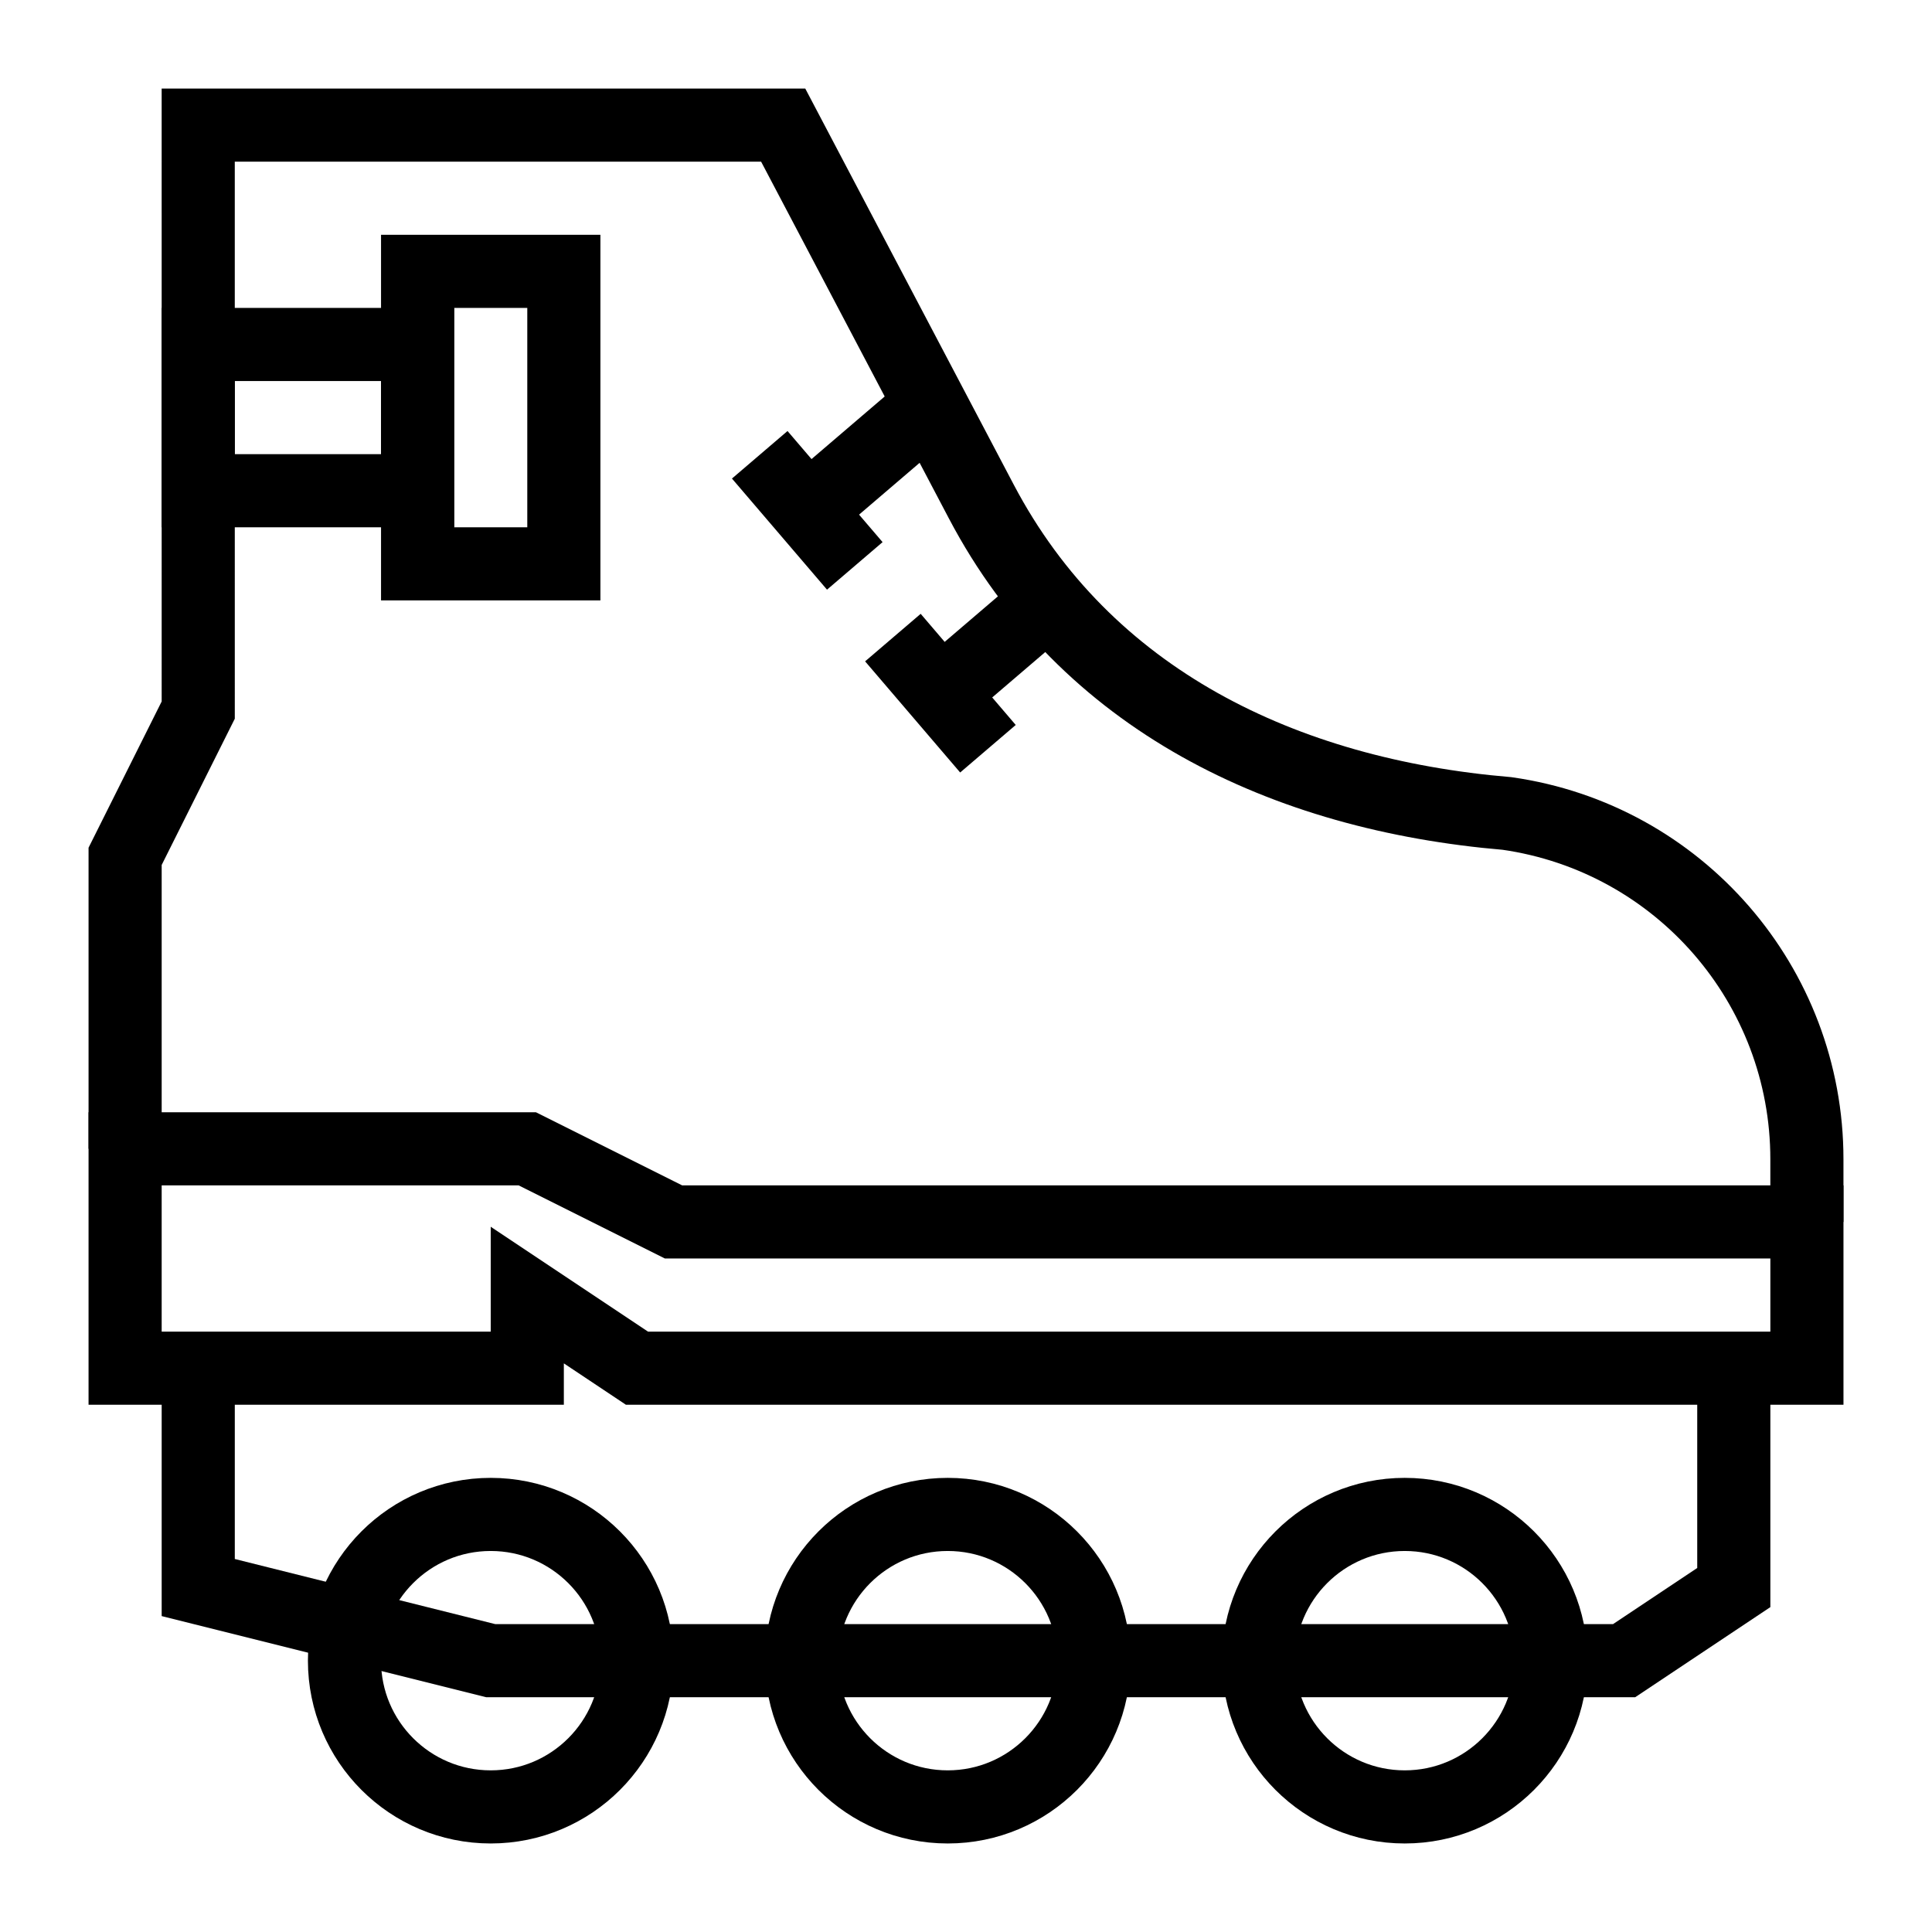 <?xml version="1.0" encoding="UTF-8"?>
<!-- Uploaded to: ICON Repo, www.svgrepo.com, Generator: ICON Repo Mixer Tools -->
<svg width="800px" height="800px" version="1.1" viewBox="144 144 512 512" xmlns="http://www.w3.org/2000/svg">
 <defs>
  <clipPath id="j">
   <path d="m148.09 174h503.81v477.9h-503.81z"/>
  </clipPath>
  <clipPath id="h">
   <path d="m148.09 148.09h503.81v503.81h-503.81z"/>
  </clipPath>
  <clipPath id="g">
   <path d="m148.09 148.09h496.91v419.91h-496.91z"/>
  </clipPath>
  <clipPath id="f">
   <path d="m148.09 148.09h503.81v405.91h-503.81z"/>
  </clipPath>
  <clipPath id="e">
   <path d="m148.09 148.09h503.81v468.91h-503.81z"/>
  </clipPath>
  <clipPath id="d">
   <path d="m148.09 148.09h503.81v453.91h-503.81z"/>
  </clipPath>
  <clipPath id="c">
   <path d="m203 271h448.9v380.9h-448.9z"/>
  </clipPath>
  <clipPath id="b">
   <path d="m148.09 271h503.81v380.9h-503.81z"/>
  </clipPath>
  <clipPath id="a">
   <path d="m148.09 271h438.91v380.9h-438.91z"/>
  </clipPath>
  <clipPath id="i">
   <path d="m148.09 232h503.81v419.9h-503.81z"/>
  </clipPath>
 </defs>
 <g clip-path="url(#j)">
  <path transform="matrix(9.689 0 0 9.689 148.09 148.09)" d="m49 37h-32l-3-2v2h-11v-6h11l4 2h31z" fill="none" stroke="#000000" stroke-miterlimit="10" stroke-width="2"/>
 </g>
 <g clip-path="url(#h)">
  <path transform="matrix(9.689 0 0 9.689 148.09 148.09)" d="m3 31v-8l2-4-4.04e-4 -16h16l5.42 10.298c2.853 5.421 8.274 8.014 14.379 8.53 4.706 0.672 8.201 4.702 8.201 9.456v1.716" fill="none" stroke="#000000" stroke-miterlimit="10" stroke-width="2"/>
 </g>
 <g clip-path="url(#g)">
  <path transform="matrix(9.689 0 0 9.689 148.09 148.09)" d="m20.358 12.017 2.6 3.039" fill="none" stroke="#000000" stroke-miterlimit="10" stroke-width="2"/>
 </g>
 <g clip-path="url(#f)">
  <path transform="matrix(9.689 0 0 9.689 148.09 148.09)" d="m21.678 13.533 3.026-2.589" fill="none" stroke="#000000" stroke-miterlimit="10" stroke-width="2"/>
 </g>
 <g clip-path="url(#e)">
  <path transform="matrix(9.689 0 0 9.689 148.09 148.09)" d="m24 17.017 2.6 3.04" fill="none" stroke="#000000" stroke-miterlimit="10" stroke-width="2"/>
 </g>
 <g clip-path="url(#d)">
  <path transform="matrix(9.689 0 0 9.689 148.09 148.09)" d="m25.32 18.533 3.026-2.589" fill="none" stroke="#000000" stroke-miterlimit="10" stroke-width="2"/>
 </g>
 <path transform="matrix(9.689 0 0 9.689 148.09 148.09)" d="m11 7h4v8h-4z" fill="none" stroke="#000000" stroke-miterlimit="10" stroke-width="2"/>
 <path transform="matrix(9.689 0 0 9.689 148.09 148.09)" d="m5 9h6v4h-6z" fill="none" stroke="#000000" stroke-miterlimit="10" stroke-width="2"/>
 <g clip-path="url(#c)">
  <path transform="matrix(9.689 0 0 9.689 148.09 148.09)" d="m42 45c0 2.209-1.791 4-4 4-2.209 0-4-1.791-4-4s1.791-4 4-4c2.209 0 4 1.791 4 4" fill="none" stroke="#000000" stroke-miterlimit="10" stroke-width="2"/>
 </g>
 <g clip-path="url(#b)">
  <path transform="matrix(9.689 0 0 9.689 148.09 148.09)" d="m29.5 45c0 2.209-1.791 4-4 4-2.209 0-4-1.791-4-4s1.791-4 4-4c2.209 0 4 1.791 4 4" fill="none" stroke="#000000" stroke-miterlimit="10" stroke-width="2"/>
 </g>
 <g clip-path="url(#a)">
  <path transform="matrix(9.689 0 0 9.689 148.09 148.09)" d="m17 45c0 2.209-1.791 4-4 4-2.209 0-4-1.791-4-4s1.79-4 4-4c2.209 0 4 1.791 4 4" fill="none" stroke="#000000" stroke-miterlimit="10" stroke-width="2"/>
 </g>
 <g clip-path="url(#i)">
  <path transform="matrix(9.689 0 0 9.689 148.09 148.09)" d="m5 37v6l8 2h31l3-2v-6" fill="none" stroke="#000000" stroke-miterlimit="10" stroke-width="2"/>
 </g>
</svg>